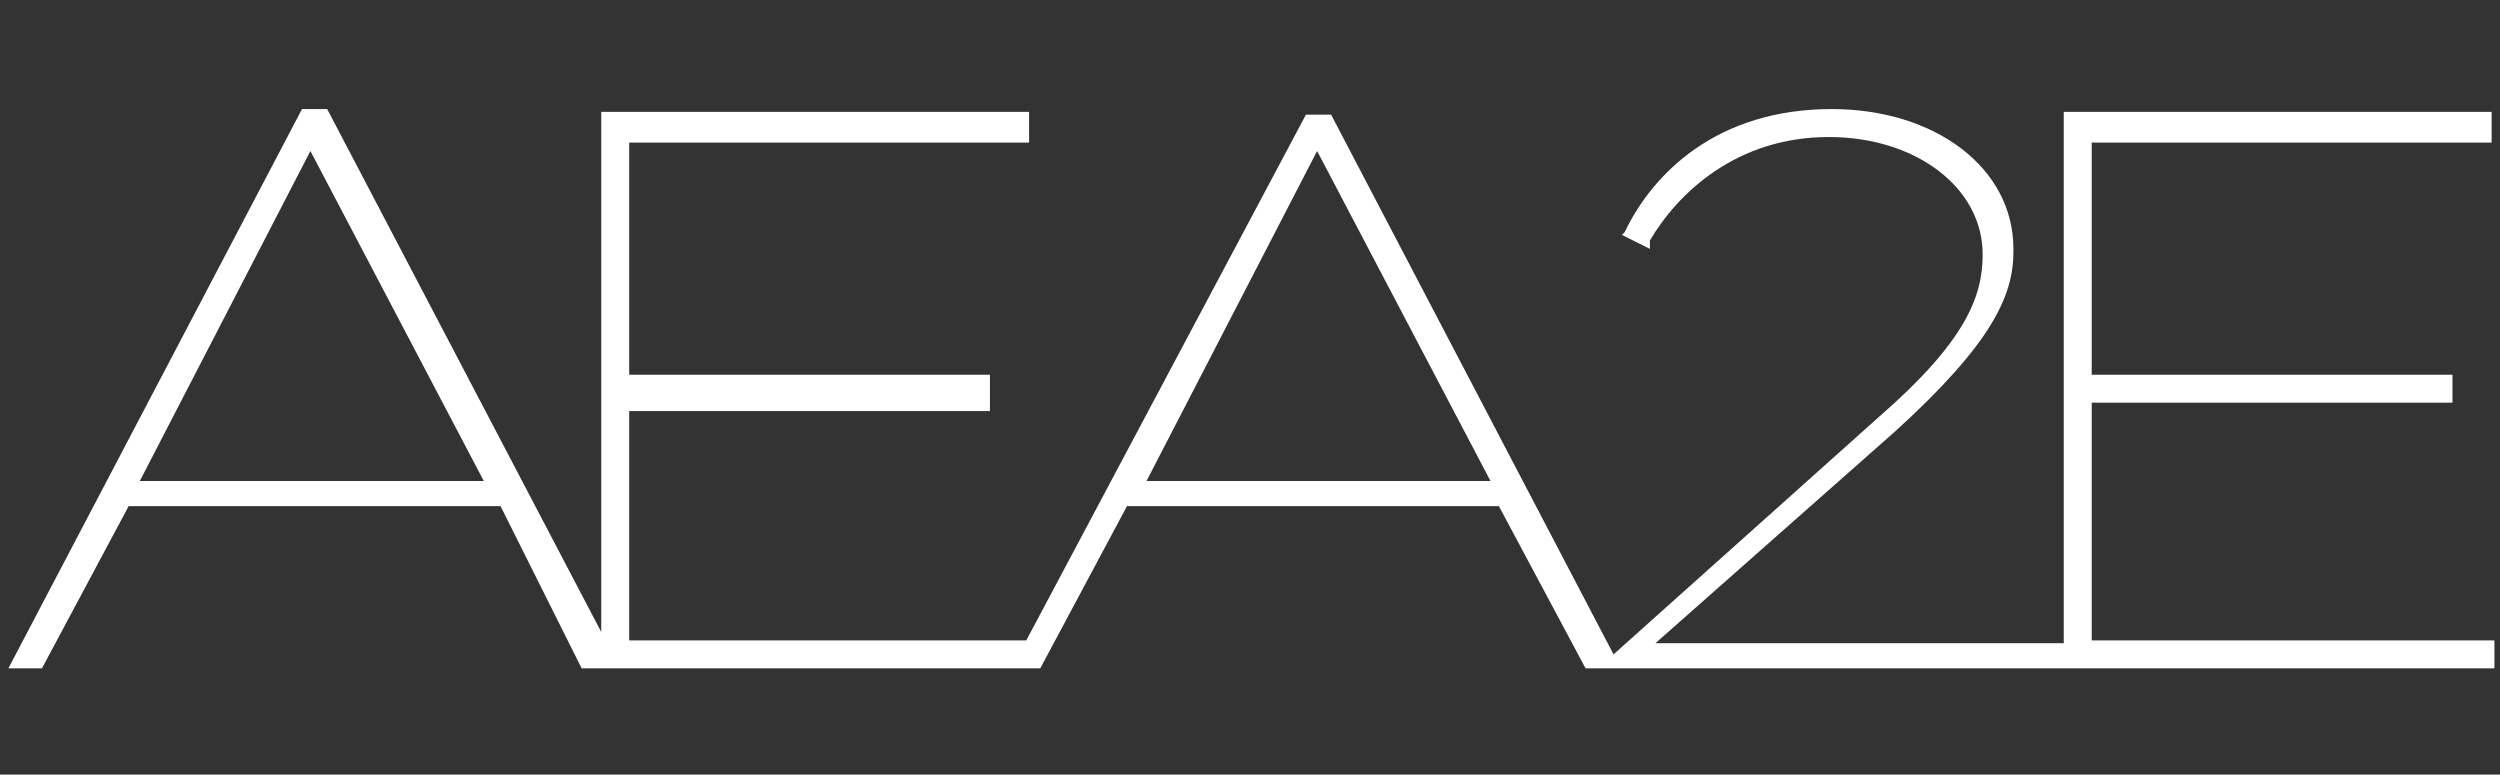 <?xml version="1.0" encoding="utf-8"?>
<!-- Generator: Adobe Illustrator 22.1.0, SVG Export Plug-In . SVG Version: 6.00 Build 0)  -->
<svg version="1.1" id="Layer_1" xmlns="http://www.w3.org/2000/svg" xmlns:xlink="http://www.w3.org/1999/xlink" x="0px" y="0px"
	 viewBox="0 0 89.4 27.7" style="enable-background:new 0 0 89.4 27.7;" xml:space="preserve">
<rect x="0" y="0" width="89.4" height="27.7" fill="#333333" stroke="none"/>
<style type="text/css">
	.st0{fill:#FFFFFF;}
</style>
<g>
	<path class="st0" d="M74.8,22.9v-8.5h12.9v-1H74.8V5.1h14.3V4H73.8v19H59.2l8.6-7.6C71.2,12.3,72,10.6,72,9V8.9c0-2.9-2.8-5-6.5-5
		c-4.1,0-6.4,2.3-7.4,4.4l-0.1,0.1l1,0.5L59,8.6c1-1.7,3.1-3.7,6.4-3.7c3.1,0,5.5,1.8,5.5,4.2c0,1.5-0.6,3.1-3.7,5.8l-9.5,8.5
		L47.6,4.1h-0.9l-10,18.8H22.5v-8.2h12.9v-1.3H22.5V5.1h14.3V4H21.5v18.6L11.7,3.9h-0.9l-10.5,20h1.2l3.1-5.8h13.3l2.9,5.8h16.4
		l3.1-5.8h13.3l3.1,5.8h32.5v-1H74.8V22.9z M53.3,17.2H41l6.1-11.8L53.3,17.2z M17.3,17.2H5l6.1-11.8L17.3,17.2z"/>
</g>
</svg>

